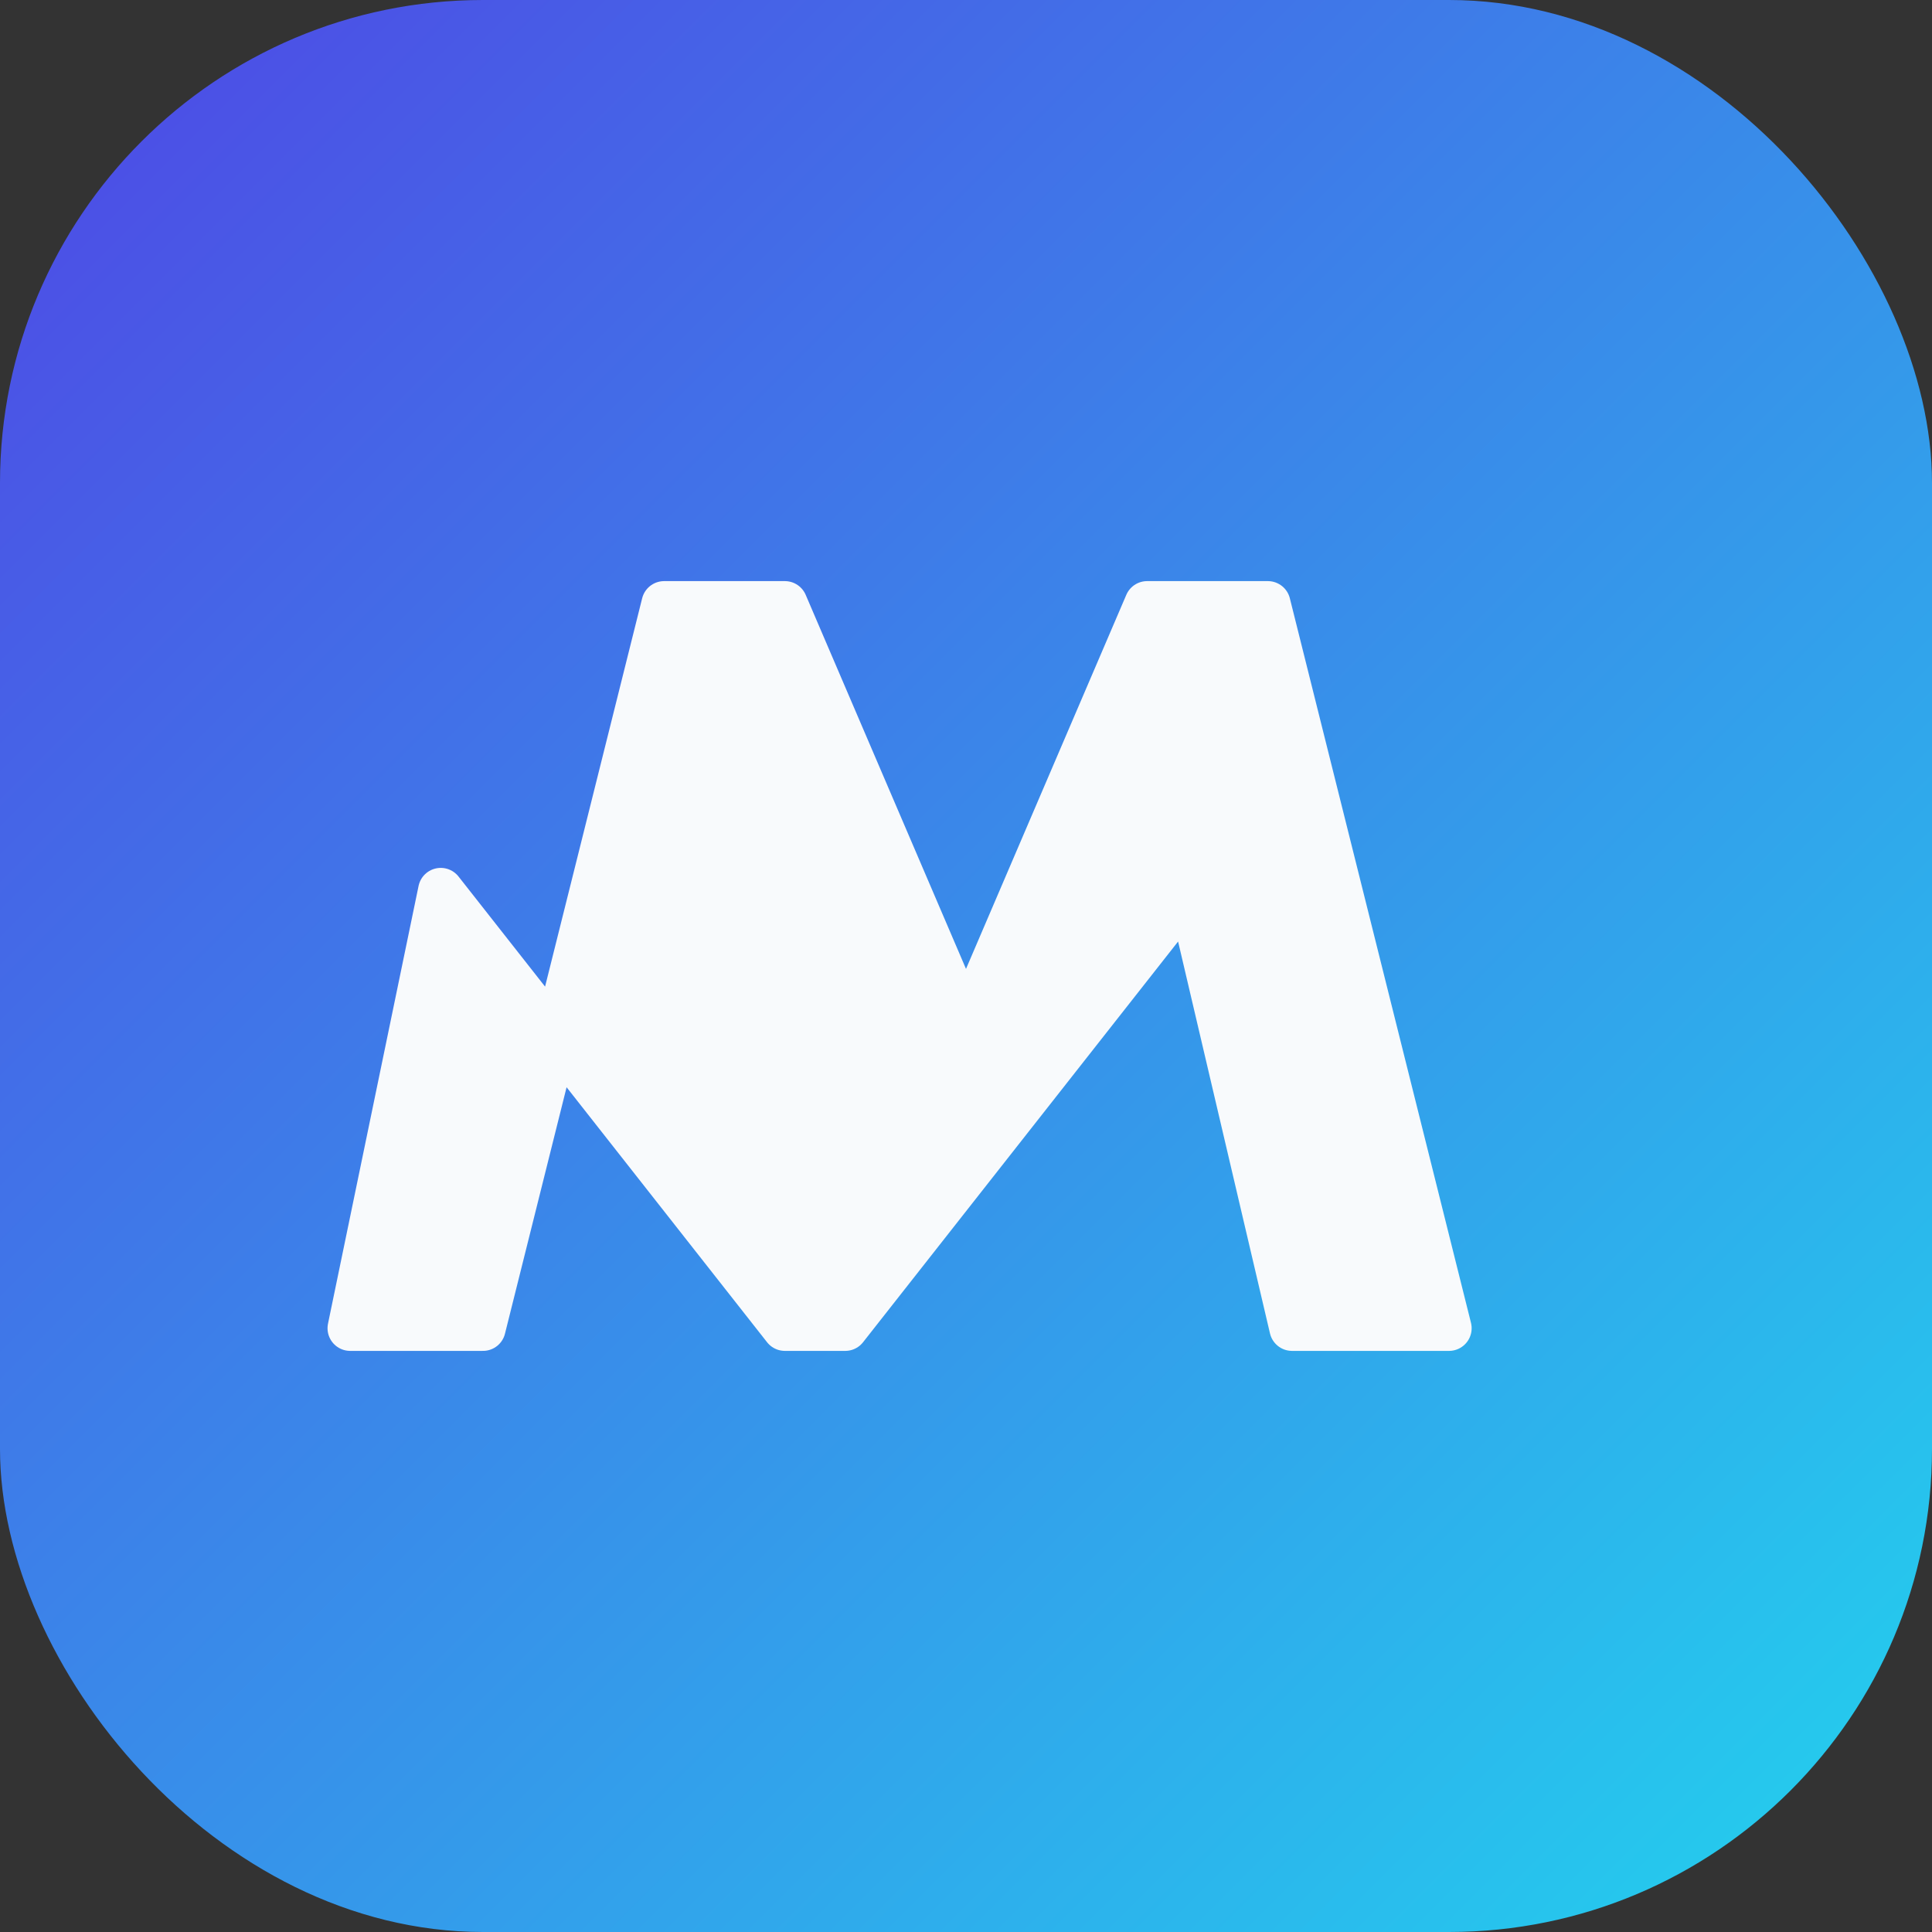 <svg xmlns="http://www.w3.org/2000/svg" viewBox="0 0 64 64">
  <rect x="0" y="0" width="64" height="64" fill="#333333" stroke="none"/>
  <defs>
    <linearGradient id="gradient" x1="0%" y1="0%" x2="100%" y2="100%">
      <stop offset="0%" stop-color="#4f46e5" />
      <stop offset="100%" stop-color="#22d3ee" />
    </linearGradient>
  </defs>
  <rect width="64" height="64" rx="16" fill="url(#gradient)" />
  <path
    d="M16 44L22 20h4l6 14 6-14h4l6 24h-5.2l-3.4-14.5L28 44h-2l-11.4-14.5L11.6 44H16z"
    fill="#f8fafc"
    stroke="#f8fafc"
    stroke-width="1.5"
    stroke-linejoin="round"
  />
</svg>
